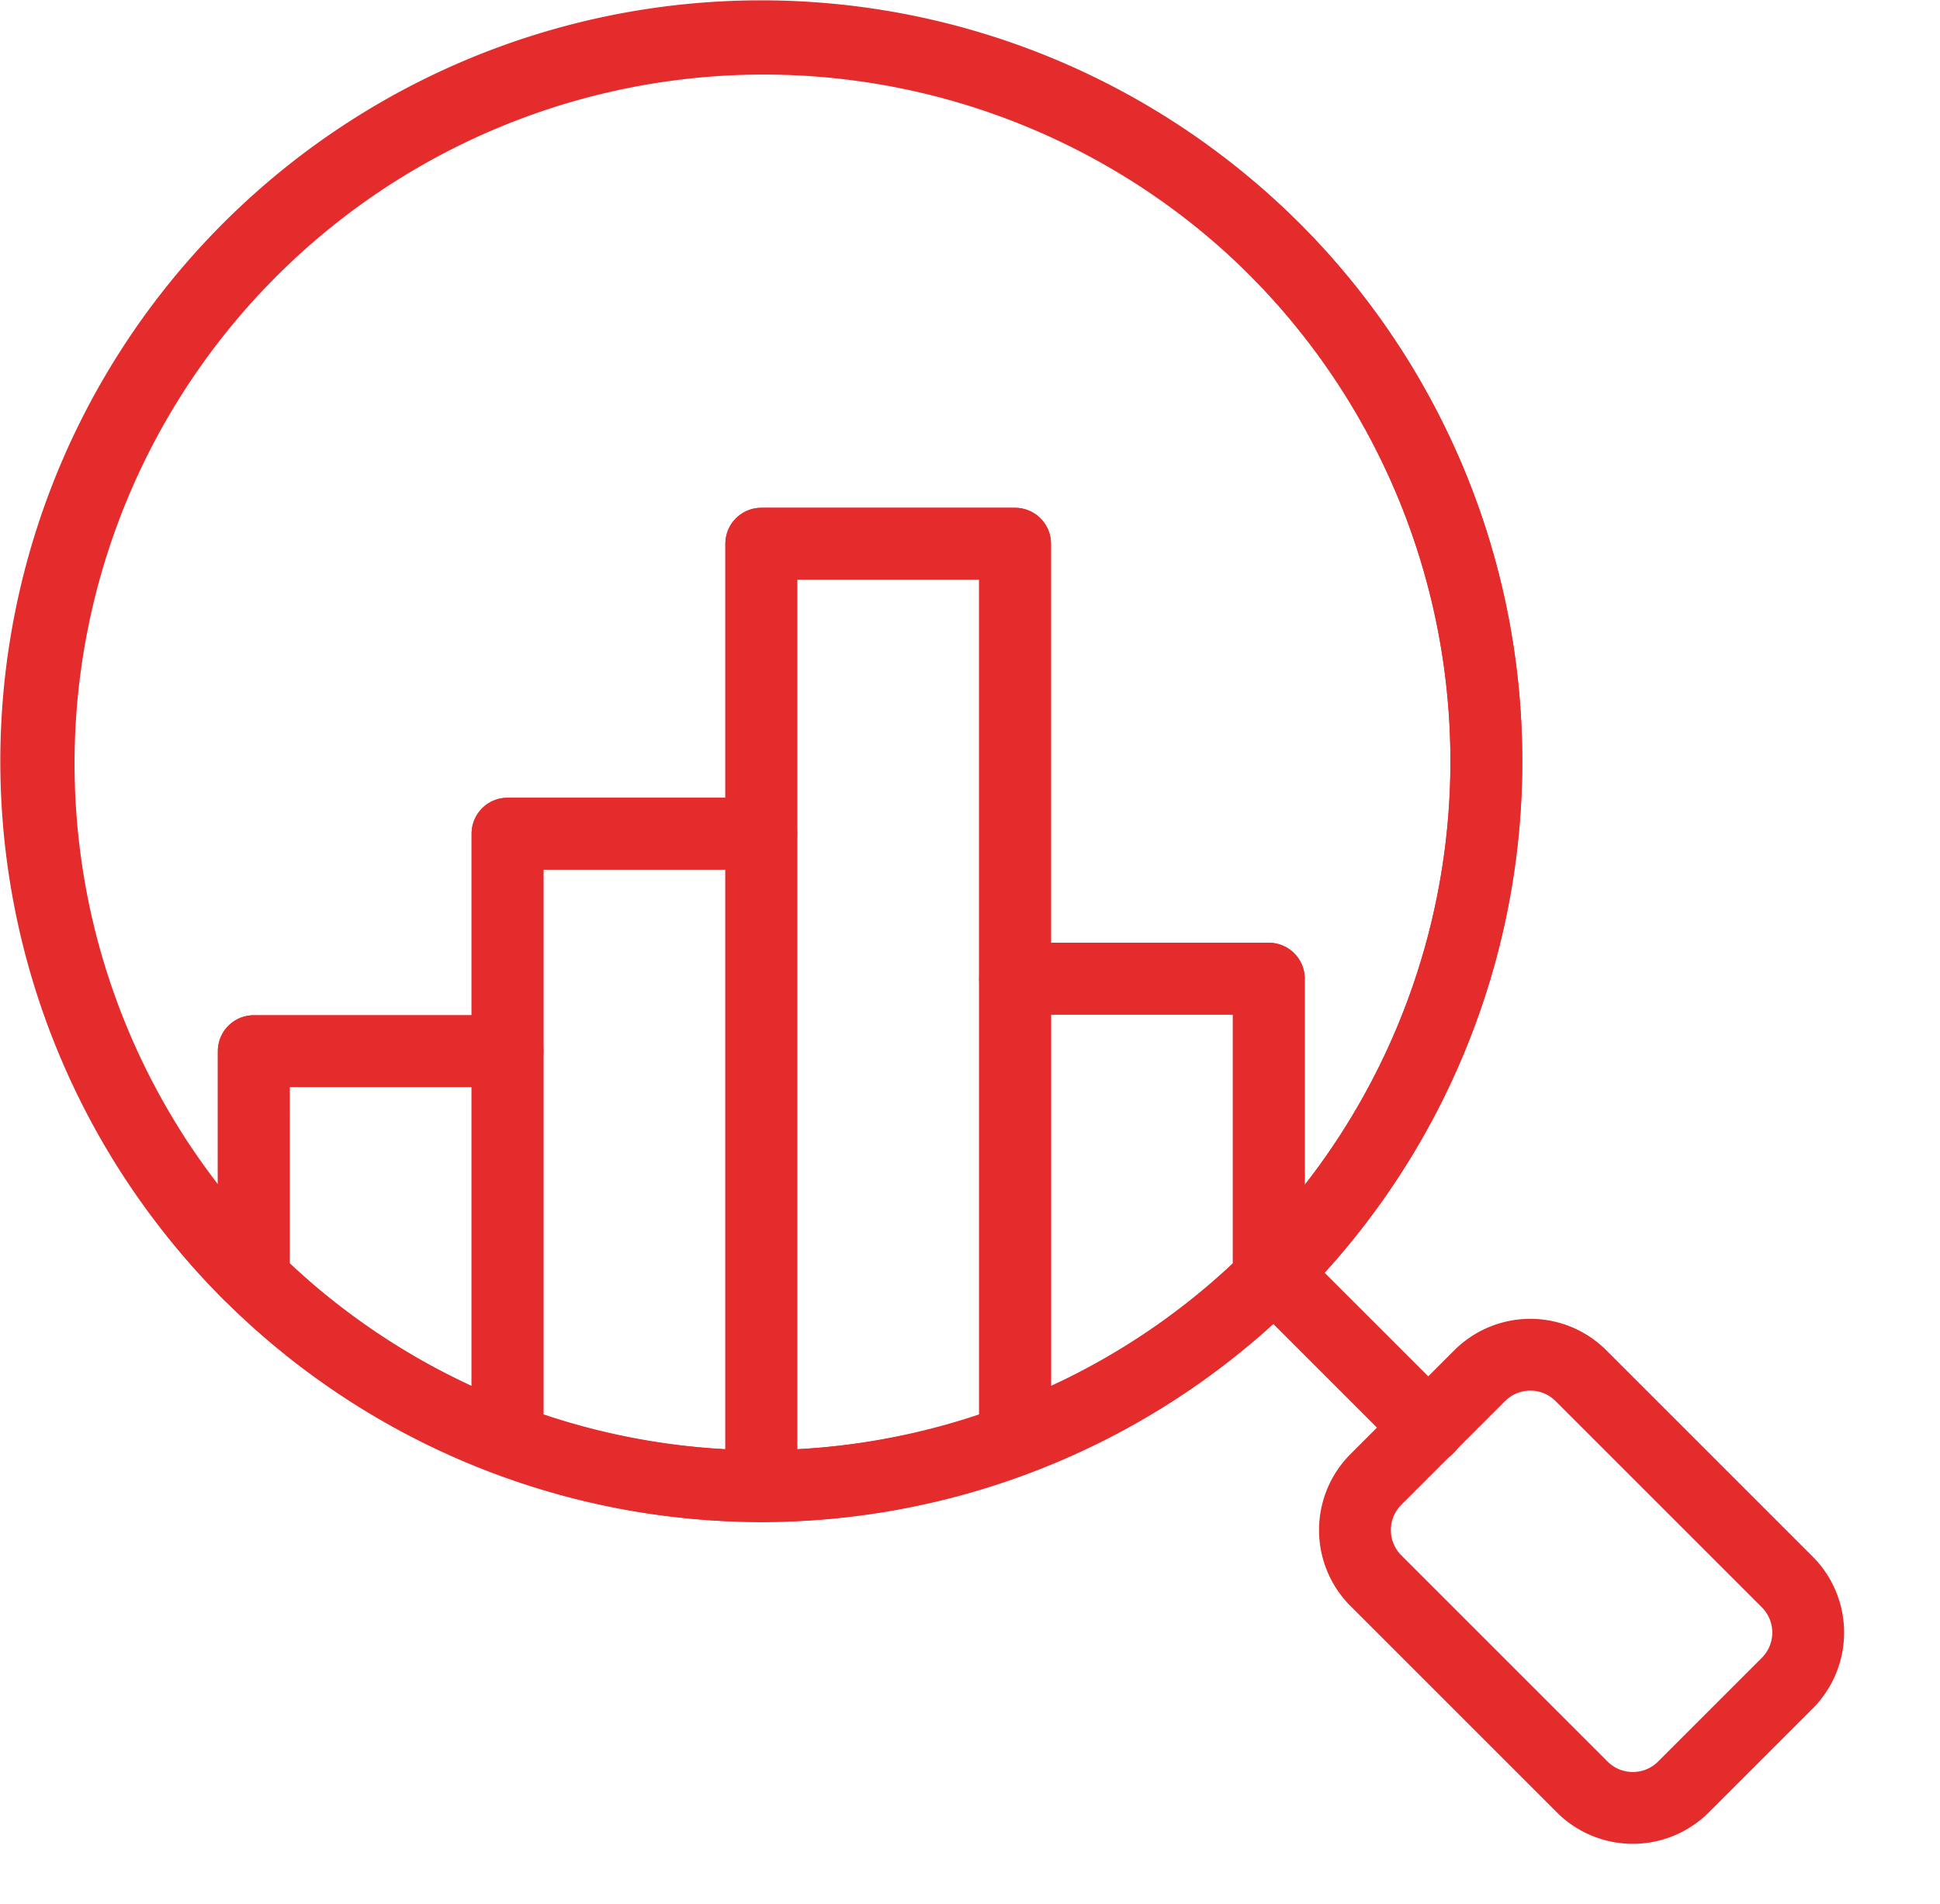 <svg id="グループ_68" data-name="グループ 68" xmlns="http://www.w3.org/2000/svg" xmlns:xlink="http://www.w3.org/1999/xlink" width="108.023" height="106.023" viewBox="0 0 108.023 106.023">
  <defs>
    <clipPath id="clip-path">
      <rect id="長方形_88" data-name="長方形 88" width="108.023" height="106.023" fill="none" stroke="#e42c2c" stroke-linecap="round" stroke-linejoin="round" stroke-width="4"/>
    </clipPath>
  </defs>
  <g id="グループ_67" data-name="グループ 67" transform="translate(0 0)" clip-path="url(#clip-path)">
    <path id="パス_276" data-name="パス 276" d="M69.919,12.825a40.372,40.372,0,1,1-57.094,0A40.37,40.37,0,0,1,69.919,12.825Z" transform="translate(1.018 1.019)" fill="none" stroke="#e42c2c" stroke-linecap="round" stroke-linejoin="round" stroke-width="4"/>
    <path id="パス_277" data-name="パス 277" d="M69.919,12.825A40.372,40.372,0,0,0,12.825,69.919c.091.093.194.17.287.26V57.521h14.13V45.409h14.13V29.261H55.5V53.484h14.13v16.7c.093-.091.194-.168.287-.26A40.37,40.37,0,0,0,69.919,12.825Z" transform="translate(1.018 1.019)" fill="none" stroke="#e42c2c" stroke-linecap="round" stroke-linejoin="round" stroke-width="4"/>
    <path id="パス_278" data-name="パス 278" d="M7,29V41.659a40.153,40.153,0,0,0,14.13,8.979V29Z" transform="translate(7.13 29.54)" fill="none" stroke="#e42c2c" stroke-linecap="round" stroke-linejoin="round" stroke-width="4"/>
    <path id="パス_279" data-name="パス 279" d="M14,23V56.749a40.4,40.4,0,0,0,14.13,2.586V23Z" transform="translate(14.26 23.428)" fill="none" stroke="#e42c2c" stroke-linecap="round" stroke-linejoin="round" stroke-width="4"/>
    <path id="パス_280" data-name="パス 280" d="M35.13,15H21V67.484A40.4,40.4,0,0,0,35.13,64.9V15Z" transform="translate(21.391 15.28)" fill="none" stroke="#e42c2c" stroke-linecap="round" stroke-linejoin="round" stroke-width="4"/>
    <path id="パス_281" data-name="パス 281" d="M28,27V52.675A40.153,40.153,0,0,0,42.13,43.7V27Z" transform="translate(28.521 27.503)" fill="none" stroke="#e42c2c" stroke-linecap="round" stroke-linejoin="round" stroke-width="4"/>
    <path id="パス_282" data-name="パス 282" d="M43.723,43.728l-.014,0-8.565-8.565a.02.02,0,0,1,.028-.028L43.737,43.7a.019.019,0,0,1,0,.028Z" transform="translate(35.793 35.78)" fill="none" stroke="#e42c2c" stroke-linecap="round" stroke-linejoin="round" stroke-width="4"/>
    <path id="長方形_87" data-name="長方形 87" d="M3.99,0h8.168a3.991,3.991,0,0,1,3.991,3.991V20.232a3.99,3.99,0,0,1-3.99,3.99H3.989A3.989,3.989,0,0,1,0,20.233V3.99A3.99,3.99,0,0,1,3.99,0Z" transform="matrix(0.707, -0.707, 0.707, 0.707, 73.794, 85.211)" fill="none" stroke="#e42c2c" stroke-linecap="round" stroke-linejoin="round" stroke-width="4"/>
  </g>
</svg>
